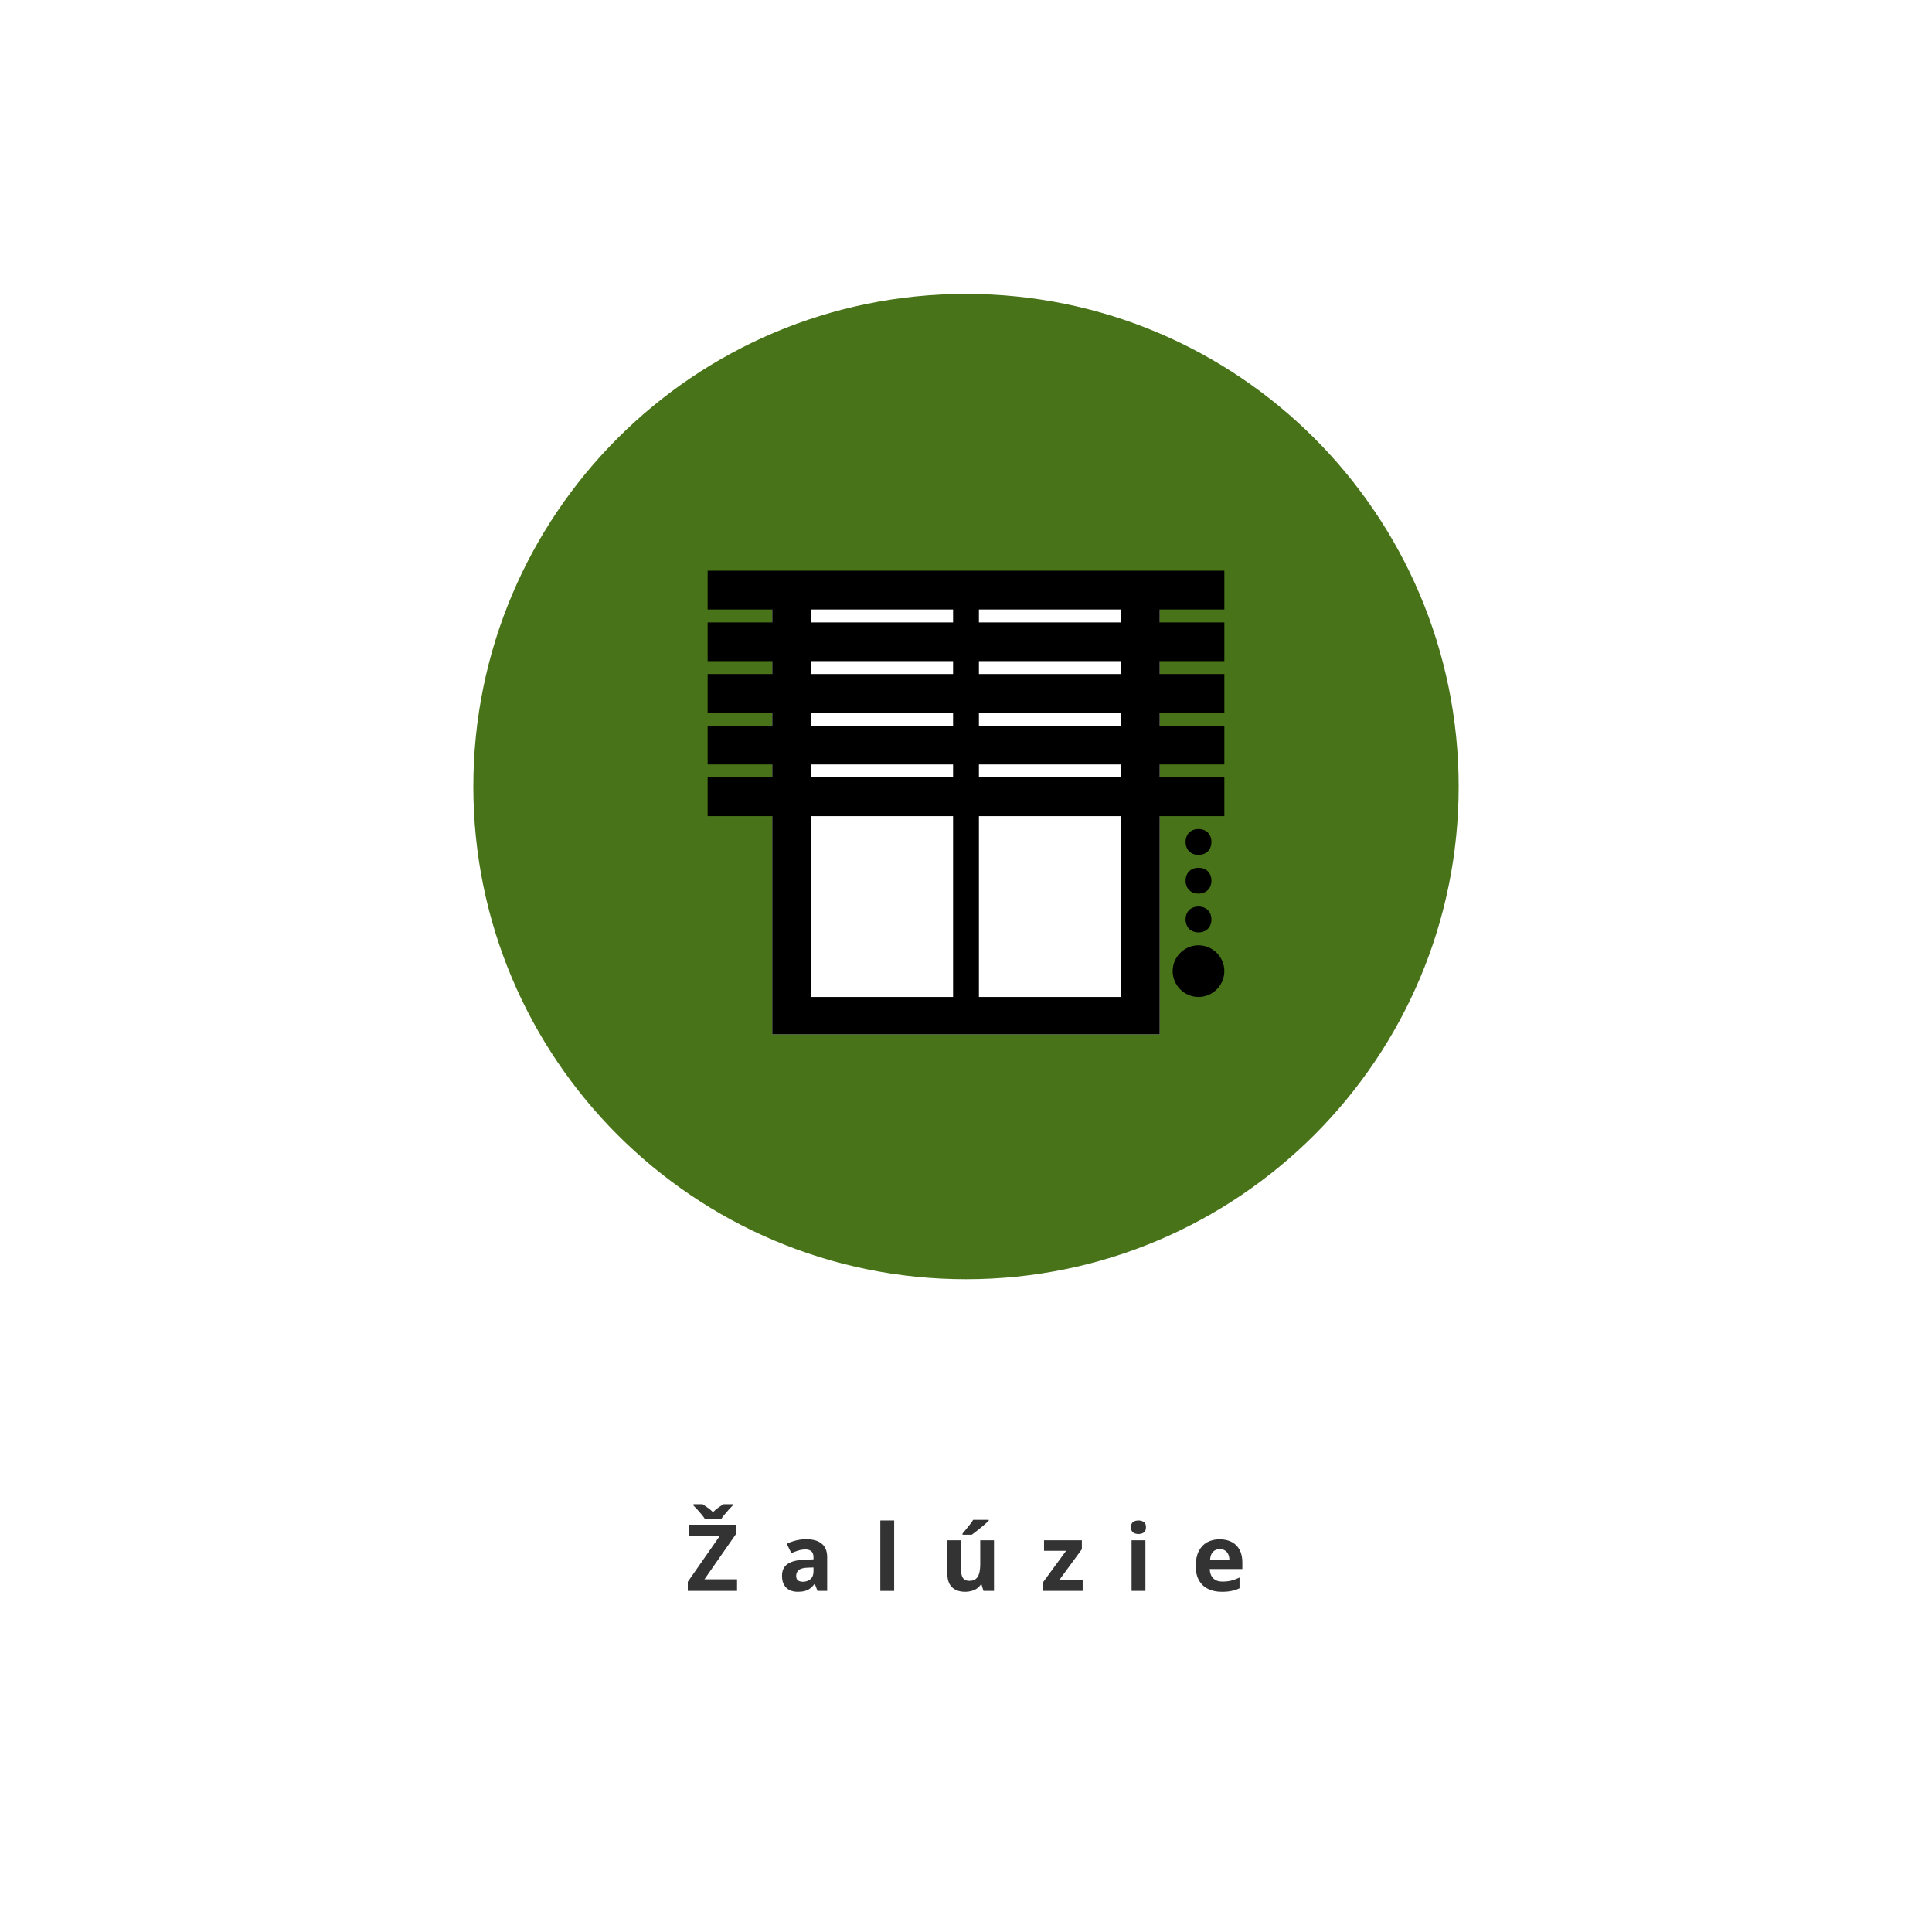 <svg xmlns="http://www.w3.org/2000/svg" xmlns:xlink="http://www.w3.org/1999/xlink" width="500" zoomAndPan="magnify" viewBox="0 0 375 375" height="500" preserveAspectRatio="xMidYMid meet" version="1.0"><defs><g/><clipPath id="04c083b719"><path d="M 91.875 57.047 L 283.125 57.047 L 283.125 248.297 L 91.875 248.297 Z M 91.875 57.047 " clip-rule="nonzero"/></clipPath><clipPath id="9733b8cbb3"><path d="M 187.5 57.047 C 134.688 57.047 91.875 99.859 91.875 152.672 C 91.875 205.484 134.688 248.297 187.5 248.297 C 240.312 248.297 283.125 205.484 283.125 152.672 C 283.125 99.859 240.312 57.047 187.5 57.047 Z M 187.5 57.047 " clip-rule="nonzero"/></clipPath><clipPath id="81fdf1a9cb"><path d="M 149 115 L 226 115 L 226 200.773 L 149 200.773 Z M 149 115 " clip-rule="nonzero"/></clipPath><clipPath id="e879ee2939"><path d="M 137.355 110.773 L 237.855 110.773 L 237.855 159 L 137.355 159 Z M 137.355 110.773 " clip-rule="nonzero"/></clipPath><clipPath id="354a4c7034"><path d="M 227 160 L 237.855 160 L 237.855 194 L 227 194 Z M 227 160 " clip-rule="nonzero"/></clipPath></defs><rect x="-37.5" width="450" fill="#ffffff" y="-37.5" height="450" fill-opacity="1"/><rect x="-37.5" width="450" fill="#ffffff" y="-37.5" height="450" fill-opacity="1"/><g clip-path="url(#04c083b719)"><g clip-path="url(#9733b8cbb3)"><path fill="#487319" d="M 91.875 57.047 L 283.125 57.047 L 283.125 248.297 L 91.875 248.297 Z M 91.875 57.047 " fill-opacity="1" fill-rule="nonzero"/></g></g><g clip-path="url(#81fdf1a9cb)"><path fill="#ffffff" d="M 149.891 115.789 L 225.105 115.789 L 225.105 201.031 L 149.891 201.031 Z M 149.891 115.789 " fill-opacity="1" fill-rule="nonzero"/><path fill="#000000" d="M 217.586 115.789 L 217.586 193.512 L 190.008 193.512 L 190.008 115.789 L 184.992 115.789 L 184.992 193.512 L 157.414 193.512 L 157.414 115.789 L 149.891 115.789 L 149.891 201.031 L 225.105 201.031 L 225.105 115.789 Z M 217.586 115.789 " fill-opacity="1" fill-rule="nonzero"/></g><g clip-path="url(#e879ee2939)"><path fill="#000000" d="M 137.355 140.859 L 237.645 140.859 L 237.645 148.383 L 137.355 148.383 Z M 137.355 158.41 L 237.645 158.41 L 237.645 150.891 L 137.355 150.891 Z M 137.355 128.324 L 237.645 128.324 L 237.645 120.805 L 137.355 120.805 Z M 137.355 110.773 L 137.355 118.297 L 237.645 118.297 L 237.645 110.773 Z M 137.355 138.352 L 237.645 138.352 L 237.645 130.832 L 137.355 130.832 Z M 137.355 138.352 " fill-opacity="1" fill-rule="nonzero"/></g><g clip-path="url(#354a4c7034)"><path fill="#000000" d="M 235.137 163.426 C 235.137 164.93 234.133 165.934 232.629 165.934 C 231.125 165.934 230.121 164.93 230.121 163.426 C 230.121 161.922 231.125 160.918 232.629 160.918 C 234.133 160.918 235.137 161.922 235.137 163.426 Z M 232.629 168.438 C 231.125 168.438 230.121 169.441 230.121 170.945 C 230.121 172.449 231.125 173.453 232.629 173.453 C 234.133 173.453 235.137 172.449 235.137 170.945 C 235.137 169.441 234.133 168.438 232.629 168.438 Z M 232.629 175.961 C 231.125 175.961 230.121 176.965 230.121 178.469 C 230.121 179.973 231.125 180.977 232.629 180.977 C 234.133 180.977 235.137 179.973 235.137 178.469 C 235.137 176.965 234.133 175.961 232.629 175.961 Z M 232.629 193.512 C 235.387 193.512 237.645 191.254 237.645 188.496 C 237.645 185.738 235.387 183.48 232.629 183.48 C 229.871 183.48 227.613 185.738 227.613 188.496 C 227.613 191.254 229.871 193.512 232.629 193.512 Z M 232.629 193.512 " fill-opacity="1" fill-rule="nonzero"/></g><g fill="#333333" fill-opacity="1"><g transform="translate(133.062, 308.795)"><g><path d="M 10 0 L 0.438 0 L 0.438 -1.766 L 6.594 -10.594 L 0.594 -10.594 L 0.594 -12.844 L 9.828 -12.844 L 9.828 -11.094 L 3.672 -2.25 L 10 -2.25 Z M 3.781 -13.938 C 3.613 -14.207 3.395 -14.504 3.125 -14.828 C 2.863 -15.148 2.586 -15.469 2.297 -15.781 C 2.016 -16.094 1.758 -16.359 1.531 -16.578 L 1.531 -16.828 L 3.312 -16.828 C 3.625 -16.617 3.957 -16.391 4.312 -16.141 C 4.676 -15.891 5.016 -15.602 5.328 -15.281 C 5.641 -15.602 5.977 -15.895 6.344 -16.156 C 6.719 -16.414 7.066 -16.641 7.391 -16.828 L 9.156 -16.828 L 9.156 -16.578 C 8.945 -16.367 8.695 -16.109 8.406 -15.797 C 8.125 -15.484 7.848 -15.16 7.578 -14.828 C 7.305 -14.504 7.082 -14.207 6.906 -13.938 Z M 3.781 -13.938 "/></g></g></g><g fill="#333333" fill-opacity="1"><g transform="translate(151.039, 308.795)"><g><path d="M 5.438 -10.031 C 6.75 -10.031 7.754 -9.742 8.453 -9.172 C 9.16 -8.598 9.516 -7.723 9.516 -6.547 L 9.516 0 L 7.641 0 L 7.125 -1.344 L 7.062 -1.344 C 6.781 -0.988 6.488 -0.695 6.188 -0.469 C 5.895 -0.25 5.555 -0.086 5.172 0.016 C 4.797 0.117 4.336 0.172 3.797 0.172 C 3.211 0.172 2.691 0.062 2.234 -0.156 C 1.773 -0.383 1.41 -0.727 1.141 -1.188 C 0.879 -1.645 0.75 -2.227 0.75 -2.938 C 0.75 -3.977 1.113 -4.742 1.844 -5.234 C 2.582 -5.734 3.688 -6.008 5.156 -6.062 L 6.859 -6.125 L 6.859 -6.547 C 6.859 -7.066 6.723 -7.445 6.453 -7.688 C 6.18 -7.926 5.805 -8.047 5.328 -8.047 C 4.848 -8.047 4.379 -7.977 3.922 -7.844 C 3.473 -7.707 3.02 -7.535 2.562 -7.328 L 1.672 -9.141 C 2.191 -9.41 2.773 -9.625 3.422 -9.781 C 4.066 -9.945 4.738 -10.031 5.438 -10.031 Z M 6.859 -4.547 L 5.812 -4.516 C 4.945 -4.492 4.344 -4.336 4 -4.047 C 3.664 -3.766 3.5 -3.391 3.5 -2.922 C 3.5 -2.504 3.617 -2.207 3.859 -2.031 C 4.109 -1.863 4.426 -1.781 4.812 -1.781 C 5.383 -1.781 5.867 -1.945 6.266 -2.281 C 6.66 -2.625 6.859 -3.113 6.859 -3.75 Z M 6.859 -4.547 "/></g></g></g><g fill="#333333" fill-opacity="1"><g transform="translate(169.464, 308.795)"><g><path d="M 4.094 0 L 1.406 0 L 1.406 -13.672 L 4.094 -13.672 Z M 4.094 0 "/></g></g></g><g fill="#333333" fill-opacity="1"><g transform="translate(182.514, 308.795)"><g><path d="M 10.422 -9.828 L 10.422 0 L 8.375 0 L 8 -1.25 L 7.859 -1.25 C 7.648 -0.914 7.383 -0.645 7.062 -0.438 C 6.75 -0.227 6.398 -0.078 6.016 0.016 C 5.641 0.117 5.25 0.172 4.844 0.172 C 4.133 0.172 3.52 0.047 3 -0.203 C 2.477 -0.453 2.07 -0.836 1.781 -1.359 C 1.5 -1.891 1.359 -2.578 1.359 -3.422 L 1.359 -9.828 L 4.031 -9.828 L 4.031 -4.094 C 4.031 -3.383 4.156 -2.848 4.406 -2.484 C 4.664 -2.129 5.066 -1.953 5.609 -1.953 C 6.16 -1.953 6.586 -2.078 6.891 -2.328 C 7.203 -2.578 7.422 -2.941 7.547 -3.422 C 7.68 -3.91 7.75 -4.504 7.75 -5.203 L 7.75 -9.828 Z M 9.391 -13.797 L 9.391 -13.609 C 9.211 -13.441 8.988 -13.238 8.719 -13 C 8.445 -12.758 8.148 -12.508 7.828 -12.25 C 7.516 -11.988 7.203 -11.738 6.891 -11.5 C 6.586 -11.258 6.32 -11.062 6.094 -10.906 L 4.312 -10.906 L 4.312 -11.141 C 4.508 -11.367 4.734 -11.633 4.984 -11.938 C 5.242 -12.25 5.5 -12.566 5.75 -12.891 C 6 -13.223 6.207 -13.523 6.375 -13.797 Z M 9.391 -13.797 "/></g></g></g><g fill="#333333" fill-opacity="1"><g transform="translate(201.896, 308.795)"><g><path d="M 8.25 0 L 0.484 0 L 0.484 -1.578 L 5.031 -7.781 L 0.75 -7.781 L 0.75 -9.828 L 8.094 -9.828 L 8.094 -8.094 L 3.656 -2.047 L 8.25 -2.047 Z M 8.25 0 "/></g></g></g><g fill="#333333" fill-opacity="1"><g transform="translate(218.231, 308.795)"><g><path d="M 4.094 -9.828 L 4.094 0 L 1.406 0 L 1.406 -9.828 Z M 2.75 -13.672 C 3.145 -13.672 3.484 -13.578 3.766 -13.391 C 4.055 -13.211 4.203 -12.867 4.203 -12.359 C 4.203 -11.867 4.055 -11.523 3.766 -11.328 C 3.484 -11.141 3.145 -11.047 2.75 -11.047 C 2.344 -11.047 2 -11.141 1.719 -11.328 C 1.438 -11.523 1.297 -11.867 1.297 -12.359 C 1.297 -12.867 1.438 -13.211 1.719 -13.391 C 2 -13.578 2.344 -13.672 2.75 -13.672 Z M 2.75 -13.672 "/></g></g></g><g fill="#333333" fill-opacity="1"><g transform="translate(231.28, 308.795)"><g><path d="M 5.453 -10.016 C 6.367 -10.016 7.156 -9.836 7.812 -9.484 C 8.469 -9.141 8.973 -8.633 9.328 -7.969 C 9.68 -7.312 9.859 -6.504 9.859 -5.547 L 9.859 -4.25 L 3.531 -4.25 C 3.551 -3.488 3.773 -2.891 4.203 -2.453 C 4.629 -2.023 5.223 -1.812 5.984 -1.812 C 6.609 -1.812 7.18 -1.875 7.703 -2 C 8.223 -2.133 8.758 -2.332 9.312 -2.594 L 9.312 -0.516 C 8.82 -0.273 8.312 -0.102 7.781 0 C 7.25 0.113 6.609 0.172 5.859 0.172 C 4.867 0.172 3.992 -0.008 3.234 -0.375 C 2.473 -0.738 1.879 -1.289 1.453 -2.031 C 1.023 -2.77 0.812 -3.707 0.812 -4.844 C 0.812 -5.988 1.004 -6.941 1.391 -7.703 C 1.785 -8.473 2.328 -9.051 3.016 -9.438 C 3.711 -9.82 4.523 -10.016 5.453 -10.016 Z M 5.469 -8.109 C 4.945 -8.109 4.516 -7.941 4.172 -7.609 C 3.836 -7.273 3.645 -6.75 3.594 -6.031 L 7.344 -6.031 C 7.344 -6.426 7.27 -6.781 7.125 -7.094 C 6.988 -7.406 6.785 -7.648 6.516 -7.828 C 6.242 -8.016 5.895 -8.109 5.469 -8.109 Z M 5.469 -8.109 "/></g></g></g></svg>